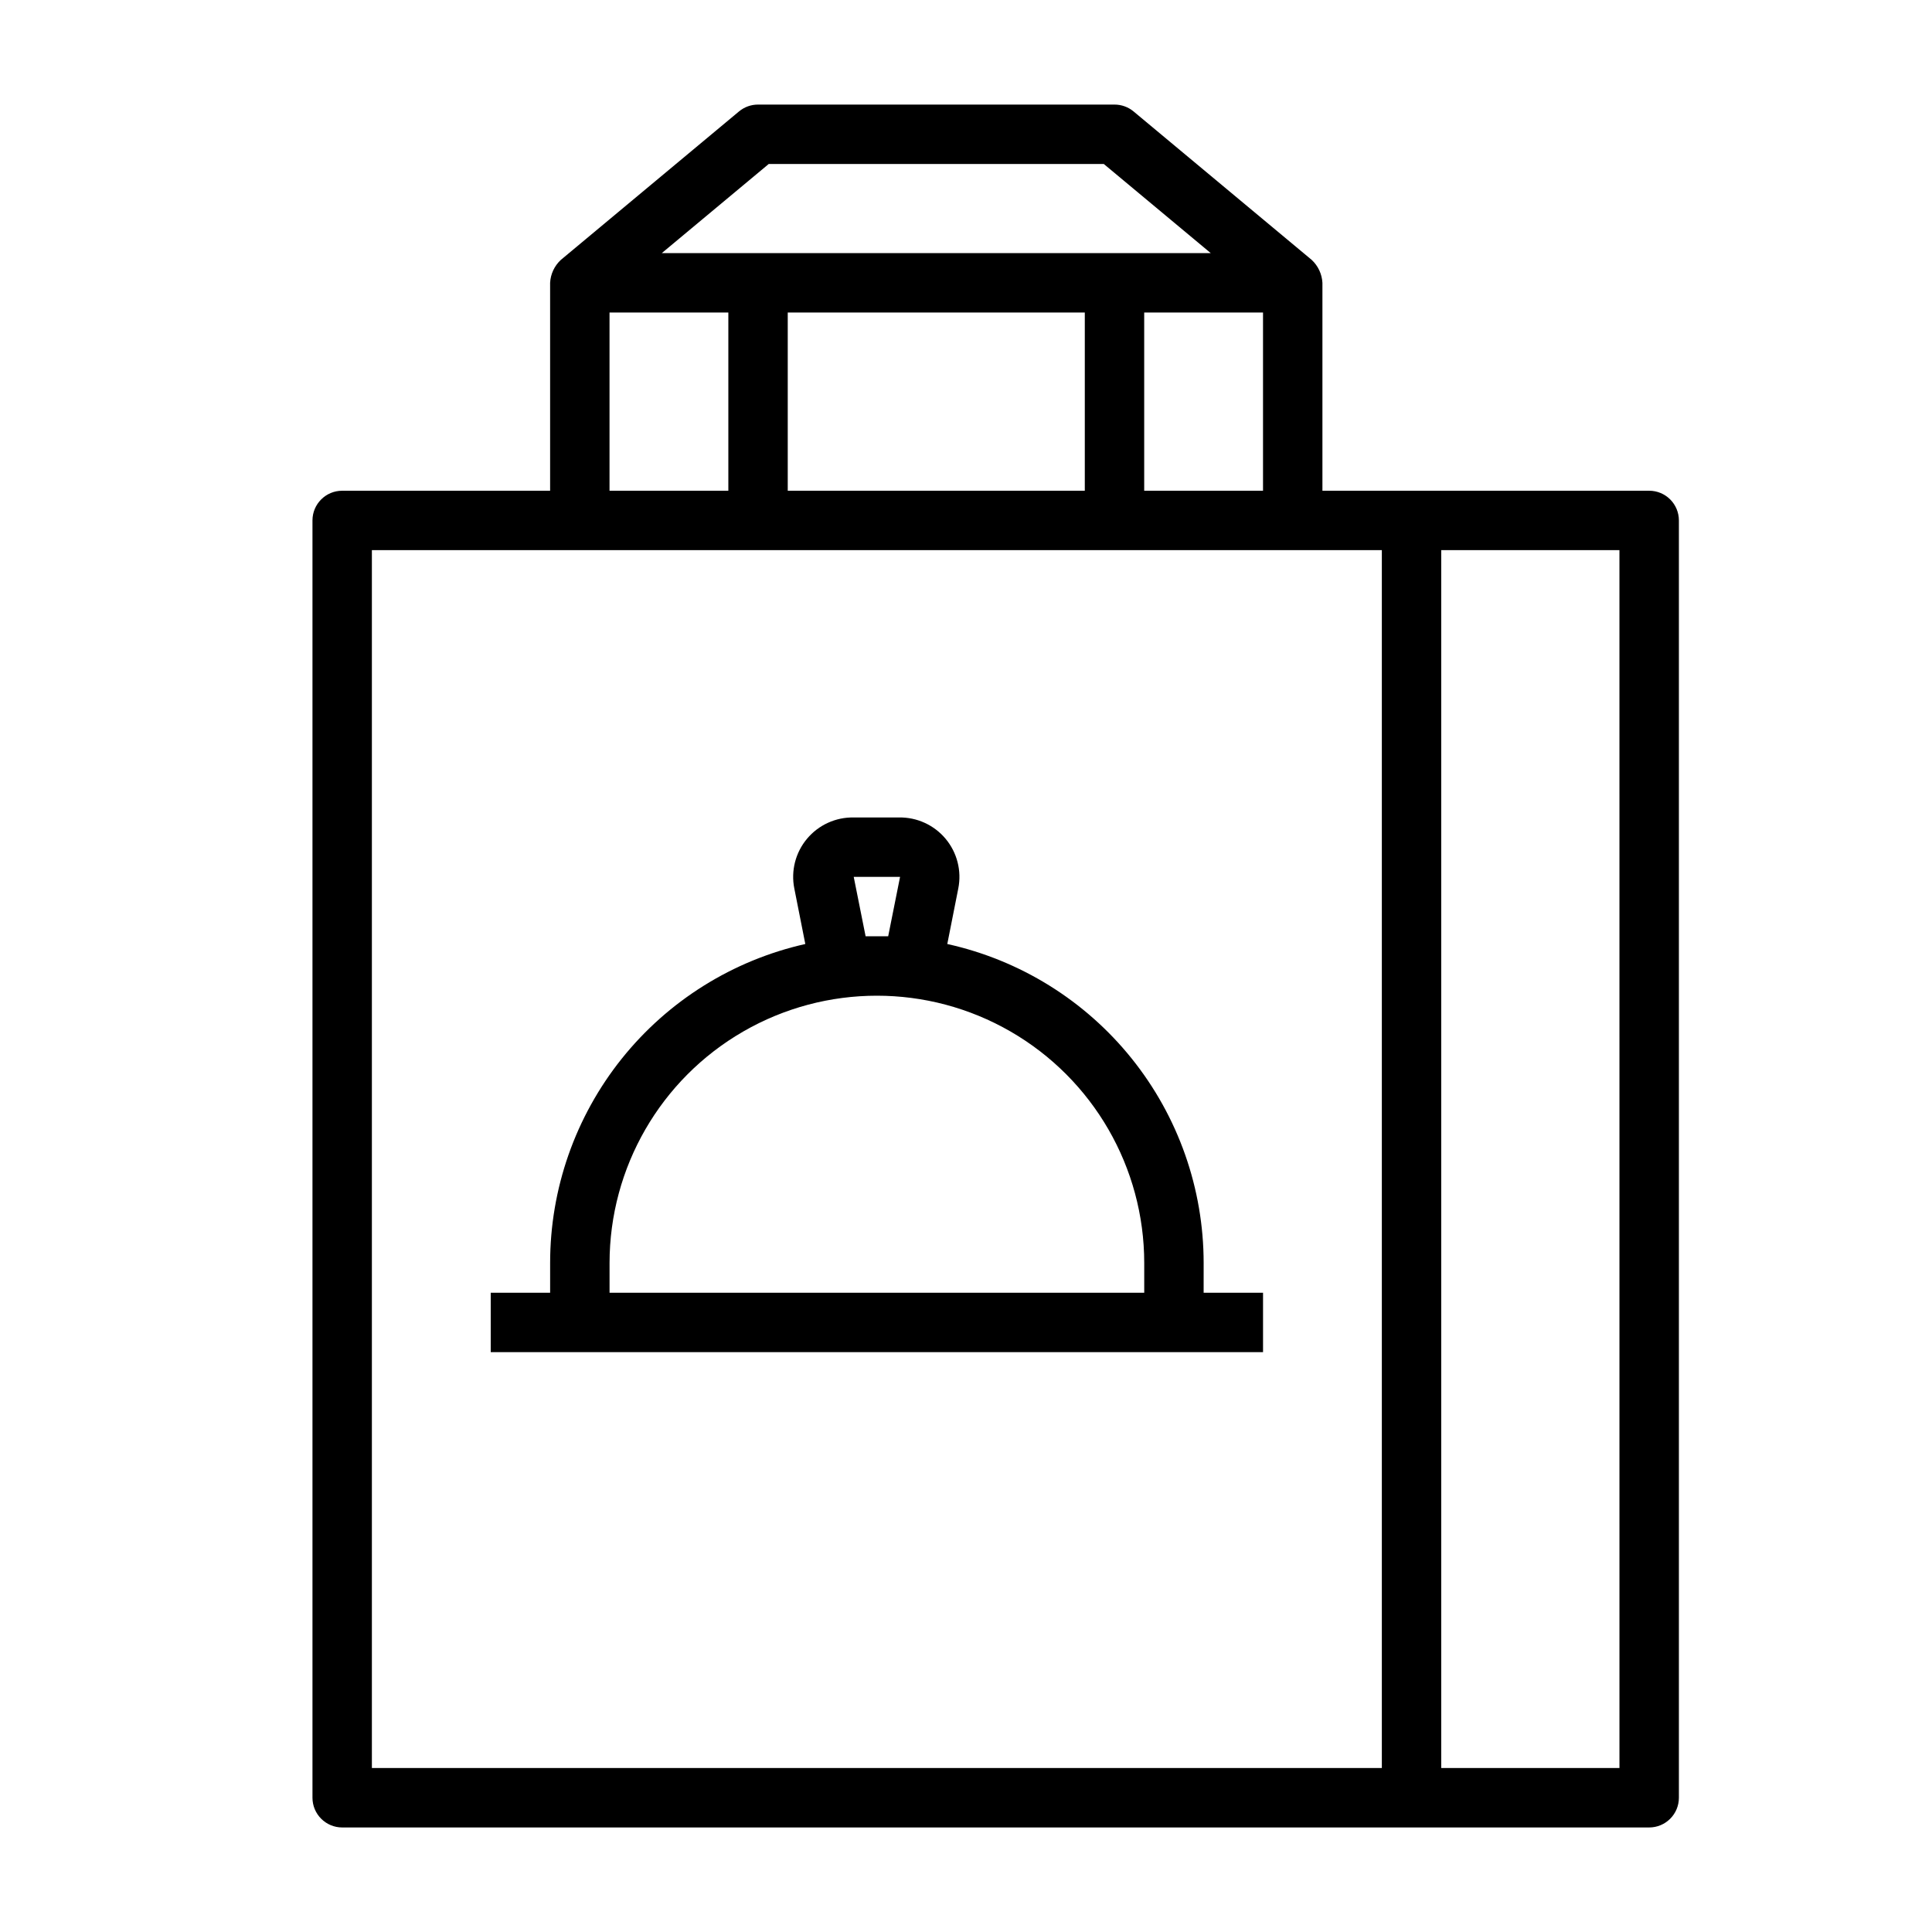 <?xml version="1.0" encoding="UTF-8"?>
<!-- Uploaded to: SVG Repo, www.svgrepo.com, Generator: SVG Repo Mixer Tools -->
<svg fill="#000000" width="800px" height="800px" version="1.1" viewBox="144 144 512 512" xmlns="http://www.w3.org/2000/svg">
 <g>
  <path d="m462.98 478.72c-0.004-19.723-6.738-38.852-19.094-54.227-12.352-15.375-29.586-26.07-48.844-30.32l2.914-14.719c0.93-4.676-0.309-9.523-3.367-13.176-3.062-3.656-7.613-5.731-12.379-5.641h-11.965c-4.766-0.09-9.316 1.984-12.375 5.641-3.062 3.652-4.301 8.5-3.367 13.176l2.914 14.719h-0.004c-19.199 4.312-36.359 15.035-48.652 30.402-12.289 15.371-18.98 34.465-18.969 54.145v7.871h-15.742v15.742l204.67 0.004v-15.746h-15.742zm-92.734-102.34h12.281l-3.148 15.742h-5.984zm-64.707 110.21v-7.871c0-25.312 13.504-48.699 35.422-61.355 21.922-12.656 48.93-12.656 70.848 0 21.922 12.656 35.426 36.043 35.426 61.355v7.871z"/>
  <path d="m581.05 274.05h-86.594v-55.105c-0.125-2.309-1.141-4.481-2.832-6.062l-47.23-39.359c-1.418-1.172-3.199-1.812-5.039-1.809h-94.465c-1.84-0.004-3.621 0.637-5.039 1.809l-47.23 39.359c-1.699 1.578-2.715 3.75-2.836 6.062v55.105h-55.102c-4.348 0-7.875 3.523-7.875 7.871v338.5c0 2.09 0.832 4.09 2.309 5.566 1.477 1.477 3.477 2.309 5.566 2.309h346.37c2.09 0 4.09-0.832 5.566-2.309 1.477-1.477 2.305-3.477 2.305-5.566v-338.5c0-2.086-0.828-4.09-2.305-5.566-1.477-1.477-3.477-2.305-5.566-2.305zm-228.29 0v-47.234h78.723v47.23zm94.465-47.23h31.488v47.23h-31.488zm-99.504-39.363h88.797l28.34 23.617h-145.47zm-42.191 39.359h31.488v47.23l-31.488 0.004zm-62.977 62.977h267.65v322.75h-267.65zm330.62 322.75h-47.234v-322.75h47.23z"/>
 </g>
</svg>